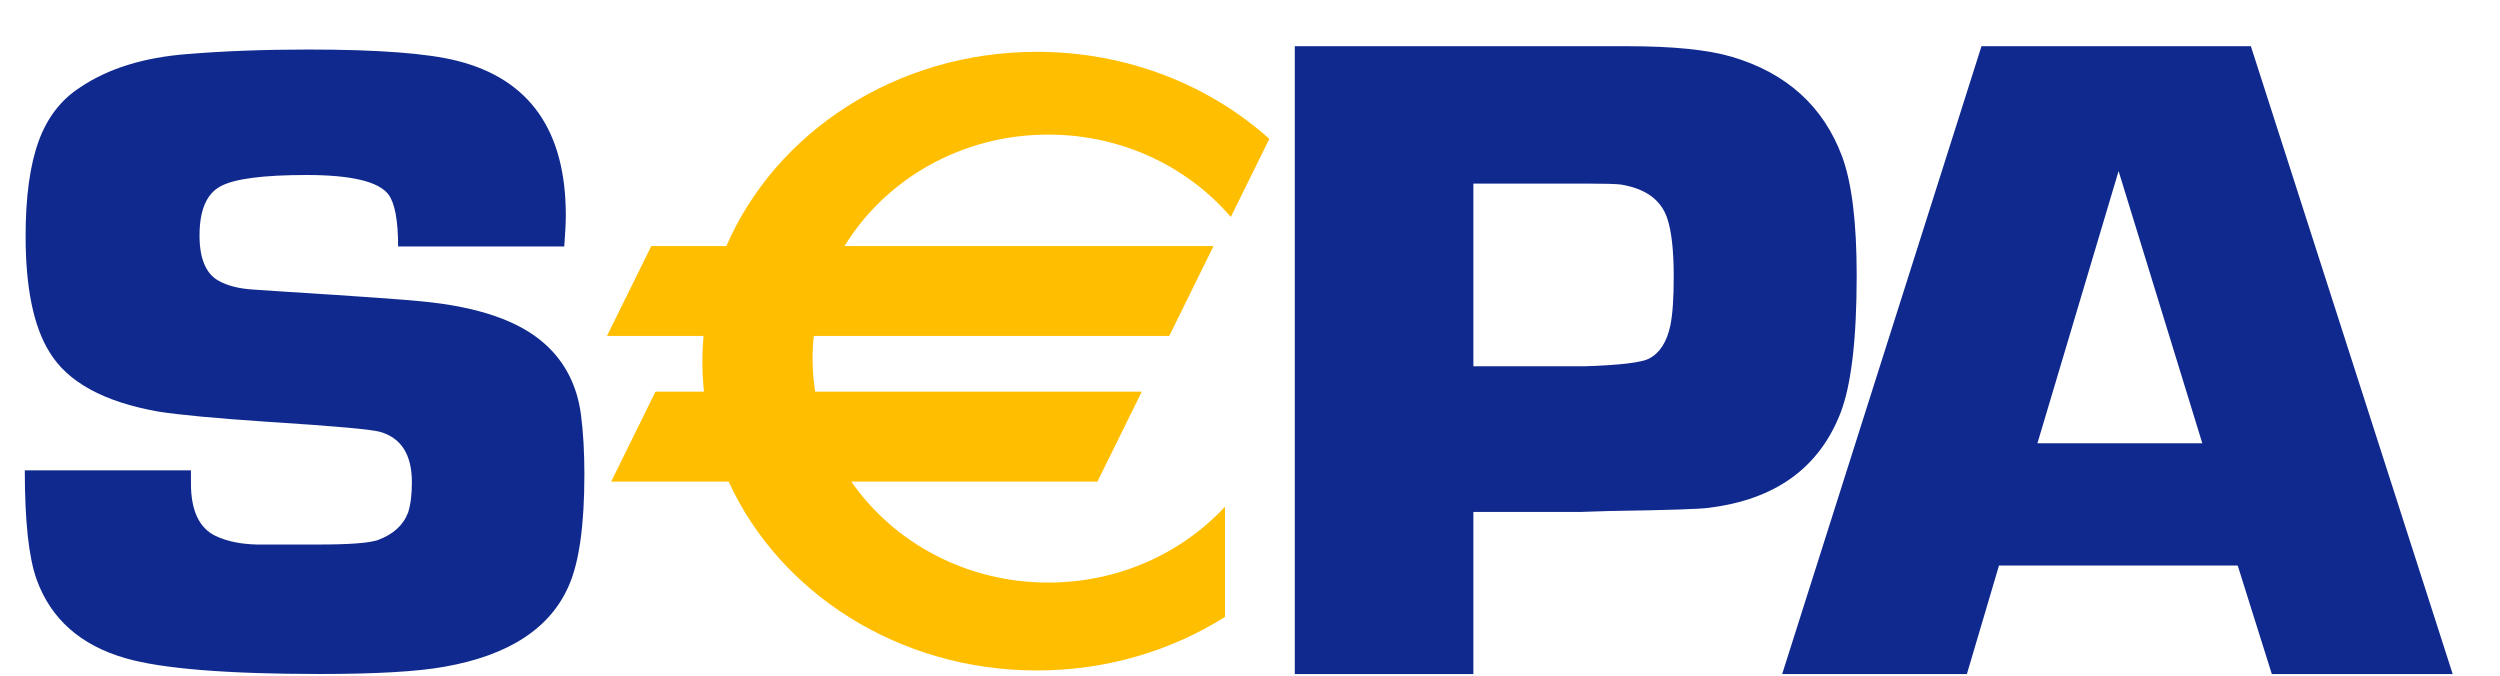 <svg width="37" height="10" viewBox="0 0 37 10" fill="none" xmlns="http://www.w3.org/2000/svg">
<path d="M8.351 3.648H5.892C5.892 3.266 5.845 3.01 5.75 2.879C5.604 2.687 5.2 2.59 4.539 2.59C3.897 2.59 3.472 2.645 3.264 2.757C3.057 2.868 2.953 3.111 2.953 3.485C2.953 3.823 3.045 4.046 3.229 4.152C3.361 4.228 3.536 4.273 3.753 4.286L4.249 4.319C5.312 4.386 5.975 4.433 6.24 4.46C7.08 4.54 7.69 4.751 8.068 5.094C8.365 5.361 8.543 5.711 8.599 6.142C8.632 6.4 8.649 6.692 8.649 7.017C8.649 7.765 8.573 8.313 8.422 8.66C8.149 9.297 7.534 9.699 6.577 9.868C6.176 9.94 5.563 9.975 4.738 9.975C3.361 9.975 2.401 9.898 1.859 9.742C1.195 9.551 0.756 9.164 0.544 8.582C0.426 8.257 0.367 7.717 0.367 6.961H2.826C2.826 7.045 2.826 7.11 2.826 7.155C2.826 7.558 2.949 7.817 3.193 7.933C3.363 8.013 3.567 8.054 3.808 8.059H4.712C5.173 8.059 5.467 8.037 5.594 7.992C5.82 7.908 5.969 7.773 6.04 7.585C6.077 7.47 6.096 7.321 6.096 7.138C6.096 6.729 5.938 6.48 5.623 6.391C5.505 6.356 4.957 6.306 3.979 6.244C3.193 6.191 2.647 6.14 2.341 6.091C1.536 5.948 1 5.655 0.732 5.21C0.497 4.832 0.379 4.261 0.379 3.495C0.379 2.913 0.443 2.446 0.57 2.095C0.697 1.743 0.902 1.476 1.185 1.294C1.599 1.014 2.13 0.849 2.775 0.8C3.313 0.756 3.908 0.733 4.564 0.733C5.596 0.733 6.331 0.789 6.77 0.901C7.84 1.173 8.374 1.934 8.374 3.186C8.374 3.289 8.367 3.443 8.351 3.648Z" fill="#10298E"/>
<path d="M19.163 9.976V0.684H23.015H23.619H24.087C24.762 0.684 25.277 0.736 25.632 0.841C26.441 1.081 26.985 1.572 27.263 2.315C27.407 2.705 27.479 3.292 27.479 4.076C27.479 5.019 27.399 5.696 27.241 6.108C26.925 6.924 26.276 7.393 25.294 7.515C25.178 7.534 24.687 7.55 23.82 7.563L23.382 7.577H21.806V9.976H19.163ZM21.806 5.421H23.453C23.976 5.404 24.294 5.366 24.408 5.306C24.564 5.225 24.669 5.062 24.721 4.818C24.755 4.656 24.771 4.414 24.771 4.093C24.771 3.7 24.738 3.409 24.671 3.219C24.576 2.952 24.349 2.79 23.988 2.731C23.917 2.722 23.746 2.717 23.476 2.717H21.806V5.421Z" fill="#10298E"/>
<path d="M33.118 8.37H29.585L29.11 9.976H26.376L29.326 0.684H33.313L36.3 9.976H33.623L33.118 8.37ZM32.594 6.56L31.355 2.532L30.154 6.56H32.594Z" fill="#10298E"/>
<path d="M15.514 1.992C16.604 1.992 17.577 2.467 18.216 3.211L18.786 2.055C17.895 1.258 16.683 0.767 15.345 0.767C13.263 0.767 11.481 1.957 10.75 3.642H9.639L8.983 4.972H10.412C10.402 5.096 10.395 5.219 10.395 5.345C10.395 5.498 10.403 5.648 10.419 5.797H9.701L9.045 7.128H10.784C11.536 8.77 13.295 9.923 15.345 9.923C16.378 9.923 17.337 9.63 18.13 9.13V7.499C17.491 8.187 16.556 8.622 15.514 8.622C14.296 8.622 13.224 8.028 12.6 7.128H16.242L16.898 5.797H12.065C12.04 5.637 12.026 5.474 12.026 5.307C12.026 5.194 12.032 5.082 12.044 4.972H17.305L17.96 3.642H12.499C13.103 2.655 14.227 1.992 15.514 1.992Z" fill="#FFBE00"/>
</svg>
